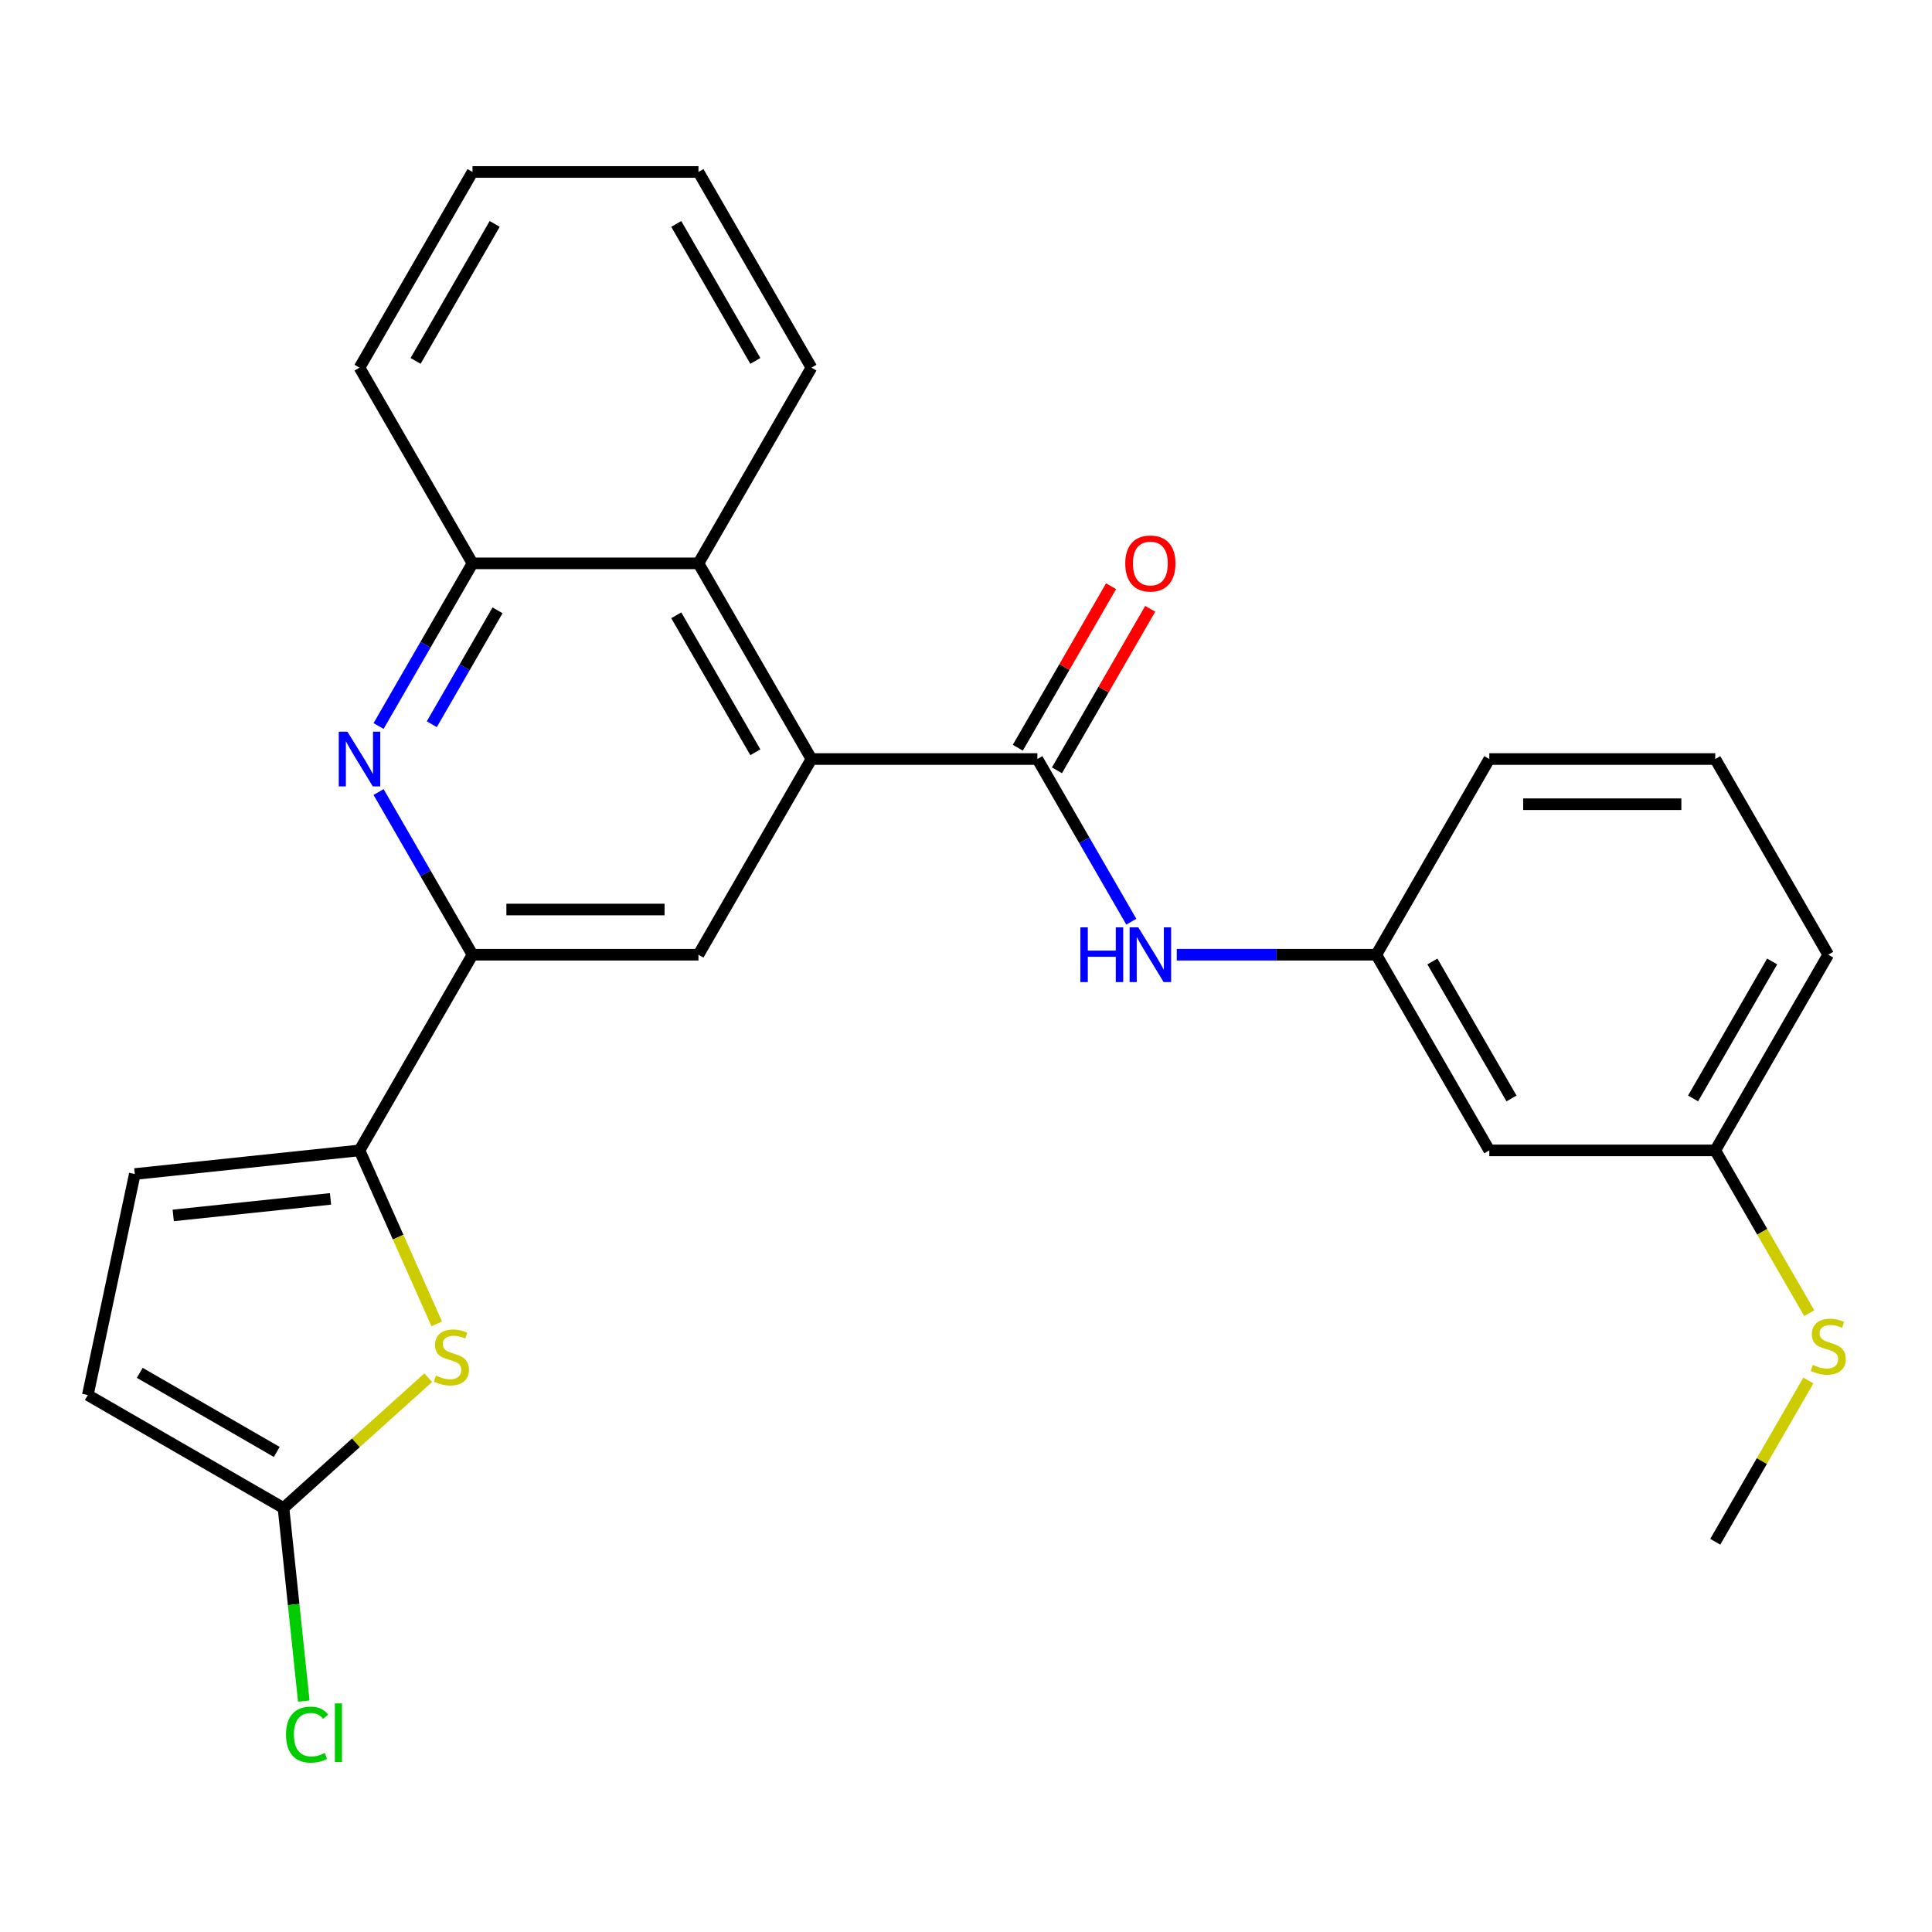 <?xml version='1.0' encoding='iso-8859-1'?>
<svg version='1.1' baseProfile='full'
              xmlns='http://www.w3.org/2000/svg'
                      xmlns:rdkit='http://www.rdkit.org/xml'
                      xmlns:xlink='http://www.w3.org/1999/xlink'
                  xml:space='preserve'
width='1000px' height='1000px' viewBox='0 0 1000 1000'>
<!-- END OF HEADER -->
<rect style='opacity:1.0;fill:#FFFFFF;stroke:none' width='1000' height='1000' x='0' y='0'> </rect>
<path class='bond-0' d='M 419.995,392.872 L 536.95,392.872' style='fill:none;fill-rule:evenodd;stroke:#000000;stroke-width:6px;stroke-linecap:butt;stroke-linejoin:miter;stroke-opacity:1' />
<path class='bond-5' d='M 419.995,392.872 L 361.517,494.158' style='fill:none;fill-rule:evenodd;stroke:#000000;stroke-width:6px;stroke-linecap:butt;stroke-linejoin:miter;stroke-opacity:1' />
<path class='bond-7' d='M 419.995,392.872 L 361.517,291.586' style='fill:none;fill-rule:evenodd;stroke:#000000;stroke-width:6px;stroke-linecap:butt;stroke-linejoin:miter;stroke-opacity:1' />
<path class='bond-7' d='M 390.966,389.375 L 350.032,318.474' style='fill:none;fill-rule:evenodd;stroke:#000000;stroke-width:6px;stroke-linecap:butt;stroke-linejoin:miter;stroke-opacity:1' />
<path class='bond-10' d='M 536.95,392.872 L 561.257,434.973' style='fill:none;fill-rule:evenodd;stroke:#000000;stroke-width:6px;stroke-linecap:butt;stroke-linejoin:miter;stroke-opacity:1' />
<path class='bond-10' d='M 561.257,434.973 L 585.564,477.074' style='fill:none;fill-rule:evenodd;stroke:#0000FF;stroke-width:6px;stroke-linecap:butt;stroke-linejoin:miter;stroke-opacity:1' />
<path class='bond-12' d='M 547.078,398.72 L 571.212,356.919' style='fill:none;fill-rule:evenodd;stroke:#000000;stroke-width:6px;stroke-linecap:butt;stroke-linejoin:miter;stroke-opacity:1' />
<path class='bond-12' d='M 571.212,356.919 L 595.346,315.118' style='fill:none;fill-rule:evenodd;stroke:#FF0000;stroke-width:6px;stroke-linecap:butt;stroke-linejoin:miter;stroke-opacity:1' />
<path class='bond-12' d='M 526.821,387.024 L 550.955,345.223' style='fill:none;fill-rule:evenodd;stroke:#000000;stroke-width:6px;stroke-linecap:butt;stroke-linejoin:miter;stroke-opacity:1' />
<path class='bond-12' d='M 550.955,345.223 L 575.089,303.422' style='fill:none;fill-rule:evenodd;stroke:#FF0000;stroke-width:6px;stroke-linecap:butt;stroke-linejoin:miter;stroke-opacity:1' />
<path class='bond-1' d='M 186.085,595.444 L 244.562,494.158' style='fill:none;fill-rule:evenodd;stroke:#000000;stroke-width:6px;stroke-linecap:butt;stroke-linejoin:miter;stroke-opacity:1' />
<path class='bond-3' d='M 186.085,595.444 L 206.076,640.344' style='fill:none;fill-rule:evenodd;stroke:#000000;stroke-width:6px;stroke-linecap:butt;stroke-linejoin:miter;stroke-opacity:1' />
<path class='bond-3' d='M 206.076,640.344 L 226.066,685.243' style='fill:none;fill-rule:evenodd;stroke:#CCCC00;stroke-width:6px;stroke-linecap:butt;stroke-linejoin:miter;stroke-opacity:1' />
<path class='bond-9' d='M 186.085,595.444 L 69.771,607.669' style='fill:none;fill-rule:evenodd;stroke:#000000;stroke-width:6px;stroke-linecap:butt;stroke-linejoin:miter;stroke-opacity:1' />
<path class='bond-9' d='M 171.083,620.54 L 89.663,629.098' style='fill:none;fill-rule:evenodd;stroke:#000000;stroke-width:6px;stroke-linecap:butt;stroke-linejoin:miter;stroke-opacity:1' />
<path class='bond-2' d='M 195.948,375.788 L 220.255,333.687' style='fill:none;fill-rule:evenodd;stroke:#0000FF;stroke-width:6px;stroke-linecap:butt;stroke-linejoin:miter;stroke-opacity:1' />
<path class='bond-2' d='M 220.255,333.687 L 244.562,291.586' style='fill:none;fill-rule:evenodd;stroke:#000000;stroke-width:6px;stroke-linecap:butt;stroke-linejoin:miter;stroke-opacity:1' />
<path class='bond-2' d='M 223.498,374.853 L 240.513,345.383' style='fill:none;fill-rule:evenodd;stroke:#0000FF;stroke-width:6px;stroke-linecap:butt;stroke-linejoin:miter;stroke-opacity:1' />
<path class='bond-2' d='M 240.513,345.383 L 257.527,315.912' style='fill:none;fill-rule:evenodd;stroke:#000000;stroke-width:6px;stroke-linecap:butt;stroke-linejoin:miter;stroke-opacity:1' />
<path class='bond-26' d='M 195.948,409.956 L 220.255,452.057' style='fill:none;fill-rule:evenodd;stroke:#0000FF;stroke-width:6px;stroke-linecap:butt;stroke-linejoin:miter;stroke-opacity:1' />
<path class='bond-26' d='M 220.255,452.057 L 244.562,494.158' style='fill:none;fill-rule:evenodd;stroke:#000000;stroke-width:6px;stroke-linecap:butt;stroke-linejoin:miter;stroke-opacity:1' />
<path class='bond-6' d='M 221.651,713.096 L 184.196,746.821' style='fill:none;fill-rule:evenodd;stroke:#CCCC00;stroke-width:6px;stroke-linecap:butt;stroke-linejoin:miter;stroke-opacity:1' />
<path class='bond-6' d='M 184.196,746.821 L 146.74,780.545' style='fill:none;fill-rule:evenodd;stroke:#000000;stroke-width:6px;stroke-linecap:butt;stroke-linejoin:miter;stroke-opacity:1' />
<path class='bond-4' d='M 244.562,494.158 L 361.517,494.158' style='fill:none;fill-rule:evenodd;stroke:#000000;stroke-width:6px;stroke-linecap:butt;stroke-linejoin:miter;stroke-opacity:1' />
<path class='bond-4' d='M 262.106,470.767 L 343.974,470.767' style='fill:none;fill-rule:evenodd;stroke:#000000;stroke-width:6px;stroke-linecap:butt;stroke-linejoin:miter;stroke-opacity:1' />
<path class='bond-15' d='M 146.74,780.545 L 151.992,830.511' style='fill:none;fill-rule:evenodd;stroke:#000000;stroke-width:6px;stroke-linecap:butt;stroke-linejoin:miter;stroke-opacity:1' />
<path class='bond-15' d='M 151.992,830.511 L 157.244,880.476' style='fill:none;fill-rule:evenodd;stroke:#00CC00;stroke-width:6px;stroke-linecap:butt;stroke-linejoin:miter;stroke-opacity:1' />
<path class='bond-28' d='M 146.74,780.545 L 45.455,722.068' style='fill:none;fill-rule:evenodd;stroke:#000000;stroke-width:6px;stroke-linecap:butt;stroke-linejoin:miter;stroke-opacity:1' />
<path class='bond-28' d='M 143.243,751.517 L 72.343,710.582' style='fill:none;fill-rule:evenodd;stroke:#000000;stroke-width:6px;stroke-linecap:butt;stroke-linejoin:miter;stroke-opacity:1' />
<path class='bond-8' d='M 361.517,291.586 L 244.562,291.586' style='fill:none;fill-rule:evenodd;stroke:#000000;stroke-width:6px;stroke-linecap:butt;stroke-linejoin:miter;stroke-opacity:1' />
<path class='bond-18' d='M 361.517,291.586 L 419.995,190.3' style='fill:none;fill-rule:evenodd;stroke:#000000;stroke-width:6px;stroke-linecap:butt;stroke-linejoin:miter;stroke-opacity:1' />
<path class='bond-19' d='M 244.562,291.586 L 186.085,190.3' style='fill:none;fill-rule:evenodd;stroke:#000000;stroke-width:6px;stroke-linecap:butt;stroke-linejoin:miter;stroke-opacity:1' />
<path class='bond-11' d='M 69.771,607.669 L 45.455,722.068' style='fill:none;fill-rule:evenodd;stroke:#000000;stroke-width:6px;stroke-linecap:butt;stroke-linejoin:miter;stroke-opacity:1' />
<path class='bond-13' d='M 609.091,494.158 L 660.736,494.158' style='fill:none;fill-rule:evenodd;stroke:#0000FF;stroke-width:6px;stroke-linecap:butt;stroke-linejoin:miter;stroke-opacity:1' />
<path class='bond-13' d='M 660.736,494.158 L 712.382,494.158' style='fill:none;fill-rule:evenodd;stroke:#000000;stroke-width:6px;stroke-linecap:butt;stroke-linejoin:miter;stroke-opacity:1' />
<path class='bond-14' d='M 712.382,494.158 L 770.859,595.444' style='fill:none;fill-rule:evenodd;stroke:#000000;stroke-width:6px;stroke-linecap:butt;stroke-linejoin:miter;stroke-opacity:1' />
<path class='bond-14' d='M 741.411,497.655 L 782.345,568.555' style='fill:none;fill-rule:evenodd;stroke:#000000;stroke-width:6px;stroke-linecap:butt;stroke-linejoin:miter;stroke-opacity:1' />
<path class='bond-21' d='M 712.382,494.158 L 770.859,392.872' style='fill:none;fill-rule:evenodd;stroke:#000000;stroke-width:6px;stroke-linecap:butt;stroke-linejoin:miter;stroke-opacity:1' />
<path class='bond-16' d='M 770.859,595.444 L 887.814,595.444' style='fill:none;fill-rule:evenodd;stroke:#000000;stroke-width:6px;stroke-linecap:butt;stroke-linejoin:miter;stroke-opacity:1' />
<path class='bond-17' d='M 887.814,595.444 L 912.133,637.565' style='fill:none;fill-rule:evenodd;stroke:#000000;stroke-width:6px;stroke-linecap:butt;stroke-linejoin:miter;stroke-opacity:1' />
<path class='bond-17' d='M 912.133,637.565 L 936.451,679.686' style='fill:none;fill-rule:evenodd;stroke:#CCCC00;stroke-width:6px;stroke-linecap:butt;stroke-linejoin:miter;stroke-opacity:1' />
<path class='bond-29' d='M 887.814,595.444 L 946.292,494.158' style='fill:none;fill-rule:evenodd;stroke:#000000;stroke-width:6px;stroke-linecap:butt;stroke-linejoin:miter;stroke-opacity:1' />
<path class='bond-29' d='M 876.329,568.555 L 917.263,497.655' style='fill:none;fill-rule:evenodd;stroke:#000000;stroke-width:6px;stroke-linecap:butt;stroke-linejoin:miter;stroke-opacity:1' />
<path class='bond-23' d='M 936.013,714.533 L 911.913,756.274' style='fill:none;fill-rule:evenodd;stroke:#CCCC00;stroke-width:6px;stroke-linecap:butt;stroke-linejoin:miter;stroke-opacity:1' />
<path class='bond-23' d='M 911.913,756.274 L 887.814,798.015' style='fill:none;fill-rule:evenodd;stroke:#000000;stroke-width:6px;stroke-linecap:butt;stroke-linejoin:miter;stroke-opacity:1' />
<path class='bond-24' d='M 419.995,190.3 L 361.517,89.014' style='fill:none;fill-rule:evenodd;stroke:#000000;stroke-width:6px;stroke-linecap:butt;stroke-linejoin:miter;stroke-opacity:1' />
<path class='bond-24' d='M 390.966,186.803 L 350.032,115.903' style='fill:none;fill-rule:evenodd;stroke:#000000;stroke-width:6px;stroke-linecap:butt;stroke-linejoin:miter;stroke-opacity:1' />
<path class='bond-27' d='M 186.085,190.3 L 244.562,89.014' style='fill:none;fill-rule:evenodd;stroke:#000000;stroke-width:6px;stroke-linecap:butt;stroke-linejoin:miter;stroke-opacity:1' />
<path class='bond-27' d='M 215.114,186.803 L 256.048,115.903' style='fill:none;fill-rule:evenodd;stroke:#000000;stroke-width:6px;stroke-linecap:butt;stroke-linejoin:miter;stroke-opacity:1' />
<path class='bond-20' d='M 887.814,392.872 L 770.859,392.872' style='fill:none;fill-rule:evenodd;stroke:#000000;stroke-width:6px;stroke-linecap:butt;stroke-linejoin:miter;stroke-opacity:1' />
<path class='bond-20' d='M 870.271,416.263 L 788.403,416.263' style='fill:none;fill-rule:evenodd;stroke:#000000;stroke-width:6px;stroke-linecap:butt;stroke-linejoin:miter;stroke-opacity:1' />
<path class='bond-22' d='M 887.814,392.872 L 946.292,494.158' style='fill:none;fill-rule:evenodd;stroke:#000000;stroke-width:6px;stroke-linecap:butt;stroke-linejoin:miter;stroke-opacity:1' />
<path class='bond-25' d='M 361.517,89.014 L 244.562,89.014' style='fill:none;fill-rule:evenodd;stroke:#000000;stroke-width:6px;stroke-linecap:butt;stroke-linejoin:miter;stroke-opacity:1' />
<path  class='atom-3' d='M 179.825 378.712
L 189.105 393.712
Q 190.025 395.192, 191.505 397.872
Q 192.985 400.552, 193.065 400.712
L 193.065 378.712
L 196.825 378.712
L 196.825 407.032
L 192.945 407.032
L 182.985 390.632
Q 181.825 388.712, 180.585 386.512
Q 179.385 384.312, 179.025 383.632
L 179.025 407.032
L 175.345 407.032
L 175.345 378.712
L 179.825 378.712
' fill='#0000FF'/>
<path  class='atom-4' d='M 225.655 712.007
Q 225.975 712.127, 227.295 712.687
Q 228.615 713.247, 230.055 713.607
Q 231.535 713.927, 232.975 713.927
Q 235.655 713.927, 237.215 712.647
Q 238.775 711.327, 238.775 709.047
Q 238.775 707.487, 237.975 706.527
Q 237.215 705.567, 236.015 705.047
Q 234.815 704.527, 232.815 703.927
Q 230.295 703.167, 228.775 702.447
Q 227.295 701.727, 226.215 700.207
Q 225.175 698.687, 225.175 696.127
Q 225.175 692.567, 227.575 690.367
Q 230.015 688.167, 234.815 688.167
Q 238.095 688.167, 241.815 689.727
L 240.895 692.807
Q 237.495 691.407, 234.935 691.407
Q 232.175 691.407, 230.655 692.567
Q 229.135 693.687, 229.175 695.647
Q 229.175 697.167, 229.935 698.087
Q 230.735 699.007, 231.855 699.527
Q 233.015 700.047, 234.935 700.647
Q 237.495 701.447, 239.015 702.247
Q 240.535 703.047, 241.615 704.687
Q 242.735 706.287, 242.735 709.047
Q 242.735 712.967, 240.095 715.087
Q 237.495 717.167, 233.135 717.167
Q 230.615 717.167, 228.695 716.607
Q 226.815 716.087, 224.575 715.167
L 225.655 712.007
' fill='#CCCC00'/>
<path  class='atom-11' d='M 559.207 479.998
L 563.047 479.998
L 563.047 492.038
L 577.527 492.038
L 577.527 479.998
L 581.367 479.998
L 581.367 508.318
L 577.527 508.318
L 577.527 495.238
L 563.047 495.238
L 563.047 508.318
L 559.207 508.318
L 559.207 479.998
' fill='#0000FF'/>
<path  class='atom-11' d='M 589.167 479.998
L 598.447 494.998
Q 599.367 496.478, 600.847 499.158
Q 602.327 501.838, 602.407 501.998
L 602.407 479.998
L 606.167 479.998
L 606.167 508.318
L 602.287 508.318
L 592.327 491.918
Q 591.167 489.998, 589.927 487.798
Q 588.727 485.598, 588.367 484.918
L 588.367 508.318
L 584.687 508.318
L 584.687 479.998
L 589.167 479.998
' fill='#0000FF'/>
<path  class='atom-13' d='M 582.427 291.666
Q 582.427 284.866, 585.787 281.066
Q 589.147 277.266, 595.427 277.266
Q 601.707 277.266, 605.067 281.066
Q 608.427 284.866, 608.427 291.666
Q 608.427 298.546, 605.027 302.466
Q 601.627 306.346, 595.427 306.346
Q 589.187 306.346, 585.787 302.466
Q 582.427 298.586, 582.427 291.666
M 595.427 303.146
Q 599.747 303.146, 602.067 300.266
Q 604.427 297.346, 604.427 291.666
Q 604.427 286.106, 602.067 283.306
Q 599.747 280.466, 595.427 280.466
Q 591.107 280.466, 588.747 283.266
Q 586.427 286.066, 586.427 291.666
Q 586.427 297.386, 588.747 300.266
Q 591.107 303.146, 595.427 303.146
' fill='#FF0000'/>
<path  class='atom-16' d='M 148.046 897.84
Q 148.046 890.8, 151.326 887.12
Q 154.646 883.4, 160.926 883.4
Q 166.766 883.4, 169.886 887.52
L 167.246 889.68
Q 164.966 886.68, 160.926 886.68
Q 156.646 886.68, 154.366 889.56
Q 152.126 892.4, 152.126 897.84
Q 152.126 903.44, 154.446 906.32
Q 156.806 909.2, 161.366 909.2
Q 164.486 909.2, 168.126 907.32
L 169.246 910.32
Q 167.766 911.28, 165.526 911.84
Q 163.286 912.4, 160.806 912.4
Q 154.646 912.4, 151.326 908.64
Q 148.046 904.88, 148.046 897.84
' fill='#00CC00'/>
<path  class='atom-16' d='M 173.326 881.68
L 177.006 881.68
L 177.006 912.04
L 173.326 912.04
L 173.326 881.68
' fill='#00CC00'/>
<path  class='atom-18' d='M 938.292 706.45
Q 938.612 706.57, 939.932 707.13
Q 941.252 707.69, 942.692 708.05
Q 944.172 708.37, 945.612 708.37
Q 948.292 708.37, 949.852 707.09
Q 951.412 705.77, 951.412 703.49
Q 951.412 701.93, 950.612 700.97
Q 949.852 700.01, 948.652 699.49
Q 947.452 698.97, 945.452 698.37
Q 942.932 697.61, 941.412 696.89
Q 939.932 696.17, 938.852 694.65
Q 937.812 693.13, 937.812 690.57
Q 937.812 687.01, 940.212 684.81
Q 942.652 682.61, 947.452 682.61
Q 950.732 682.61, 954.452 684.17
L 953.532 687.25
Q 950.132 685.85, 947.572 685.85
Q 944.812 685.85, 943.292 687.01
Q 941.772 688.13, 941.812 690.09
Q 941.812 691.61, 942.572 692.53
Q 943.372 693.45, 944.492 693.97
Q 945.652 694.49, 947.572 695.09
Q 950.132 695.89, 951.652 696.69
Q 953.172 697.49, 954.252 699.13
Q 955.372 700.73, 955.372 703.49
Q 955.372 707.41, 952.732 709.53
Q 950.132 711.61, 945.772 711.61
Q 943.252 711.61, 941.332 711.05
Q 939.452 710.53, 937.212 709.61
L 938.292 706.45
' fill='#CCCC00'/>
</svg>
